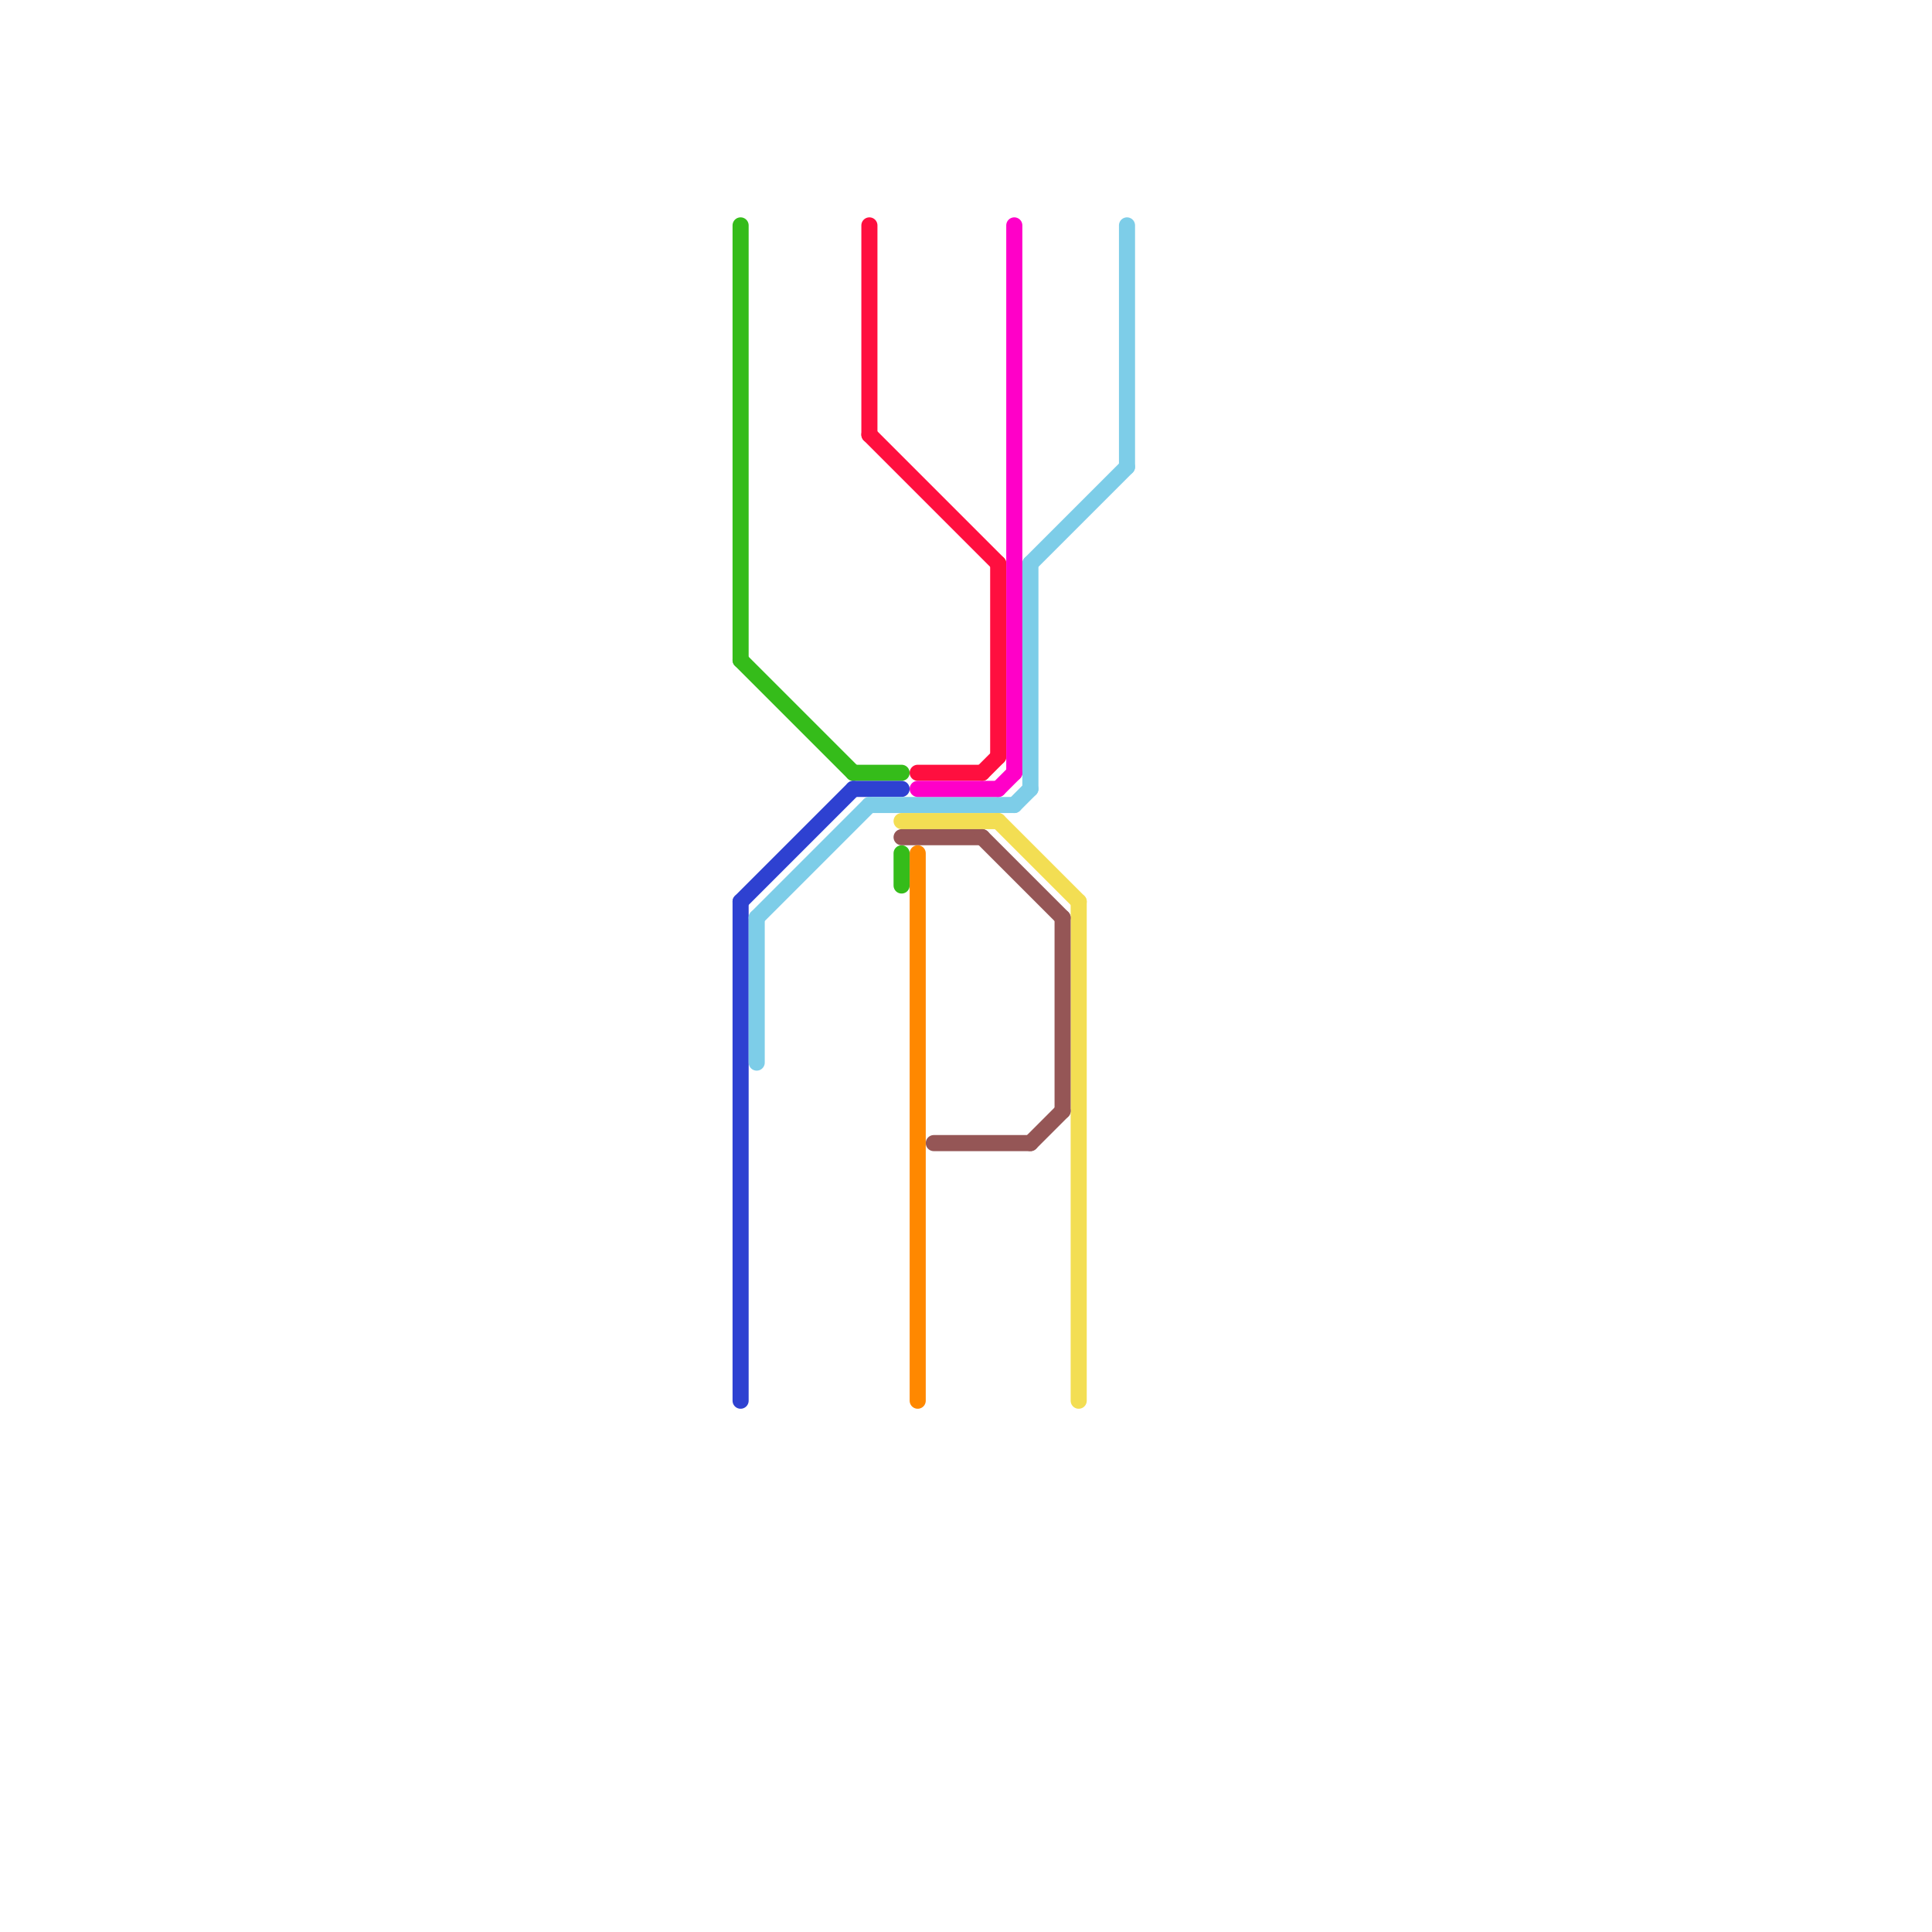 
<svg version="1.1" xmlns="http://www.w3.org/2000/svg" viewBox="0 0 120 120">
<style>text { font: 1px Helvetica; font-weight: 600; white-space: pre; dominant-baseline: central; } line { stroke-width: 1; fill: none; stroke-linecap: round; stroke-linejoin: round; } .c0 { stroke: #35bc1a } .c1 { stroke: #2e41d1 } .c2 { stroke: #7dcde8 } .c3 { stroke: #ff0f3f } .c4 { stroke: #f3de53 } .c5 { stroke: #955656 } .c6 { stroke: #ff00c8 } .c7 { stroke: #ff8800 }</style><defs><g id="wm-xf"><circle r="1.2" fill="#000"/><circle r="0.9" fill="#fff"/><circle r="0.6" fill="#000"/><circle r="0.3" fill="#fff"/></g><g id="wm"><circle r="0.6" fill="#000"/><circle r="0.3" fill="#fff"/></g></defs><line class="c0" x1="46" y1="14" x2="46" y2="41"/><line class="c0" x1="46" y1="41" x2="53" y2="48"/><line class="c0" x1="56" y1="53" x2="56" y2="55"/><line class="c0" x1="53" y1="48" x2="56" y2="48"/><line class="c1" x1="46" y1="56" x2="46" y2="87"/><line class="c1" x1="53" y1="49" x2="56" y2="49"/><line class="c1" x1="46" y1="56" x2="53" y2="49"/><line class="c2" x1="64" y1="35" x2="64" y2="49"/><line class="c2" x1="54" y1="50" x2="63" y2="50"/><line class="c2" x1="47" y1="57" x2="47" y2="66"/><line class="c2" x1="63" y1="50" x2="64" y2="49"/><line class="c2" x1="70" y1="14" x2="70" y2="29"/><line class="c2" x1="47" y1="57" x2="54" y2="50"/><line class="c2" x1="64" y1="35" x2="70" y2="29"/><line class="c3" x1="57" y1="48" x2="61" y2="48"/><line class="c3" x1="54" y1="27" x2="62" y2="35"/><line class="c3" x1="62" y1="35" x2="62" y2="47"/><line class="c3" x1="54" y1="14" x2="54" y2="27"/><line class="c3" x1="61" y1="48" x2="62" y2="47"/><line class="c4" x1="62" y1="51" x2="67" y2="56"/><line class="c4" x1="67" y1="56" x2="67" y2="87"/><line class="c4" x1="56" y1="51" x2="62" y2="51"/><line class="c5" x1="58" y1="71" x2="64" y2="71"/><line class="c5" x1="66" y1="57" x2="66" y2="69"/><line class="c5" x1="56" y1="52" x2="61" y2="52"/><line class="c5" x1="61" y1="52" x2="66" y2="57"/><line class="c5" x1="64" y1="71" x2="66" y2="69"/><line class="c6" x1="57" y1="49" x2="62" y2="49"/><line class="c6" x1="63" y1="14" x2="63" y2="48"/><line class="c6" x1="62" y1="49" x2="63" y2="48"/><line class="c7" x1="57" y1="53" x2="57" y2="87"/>
</svg>
